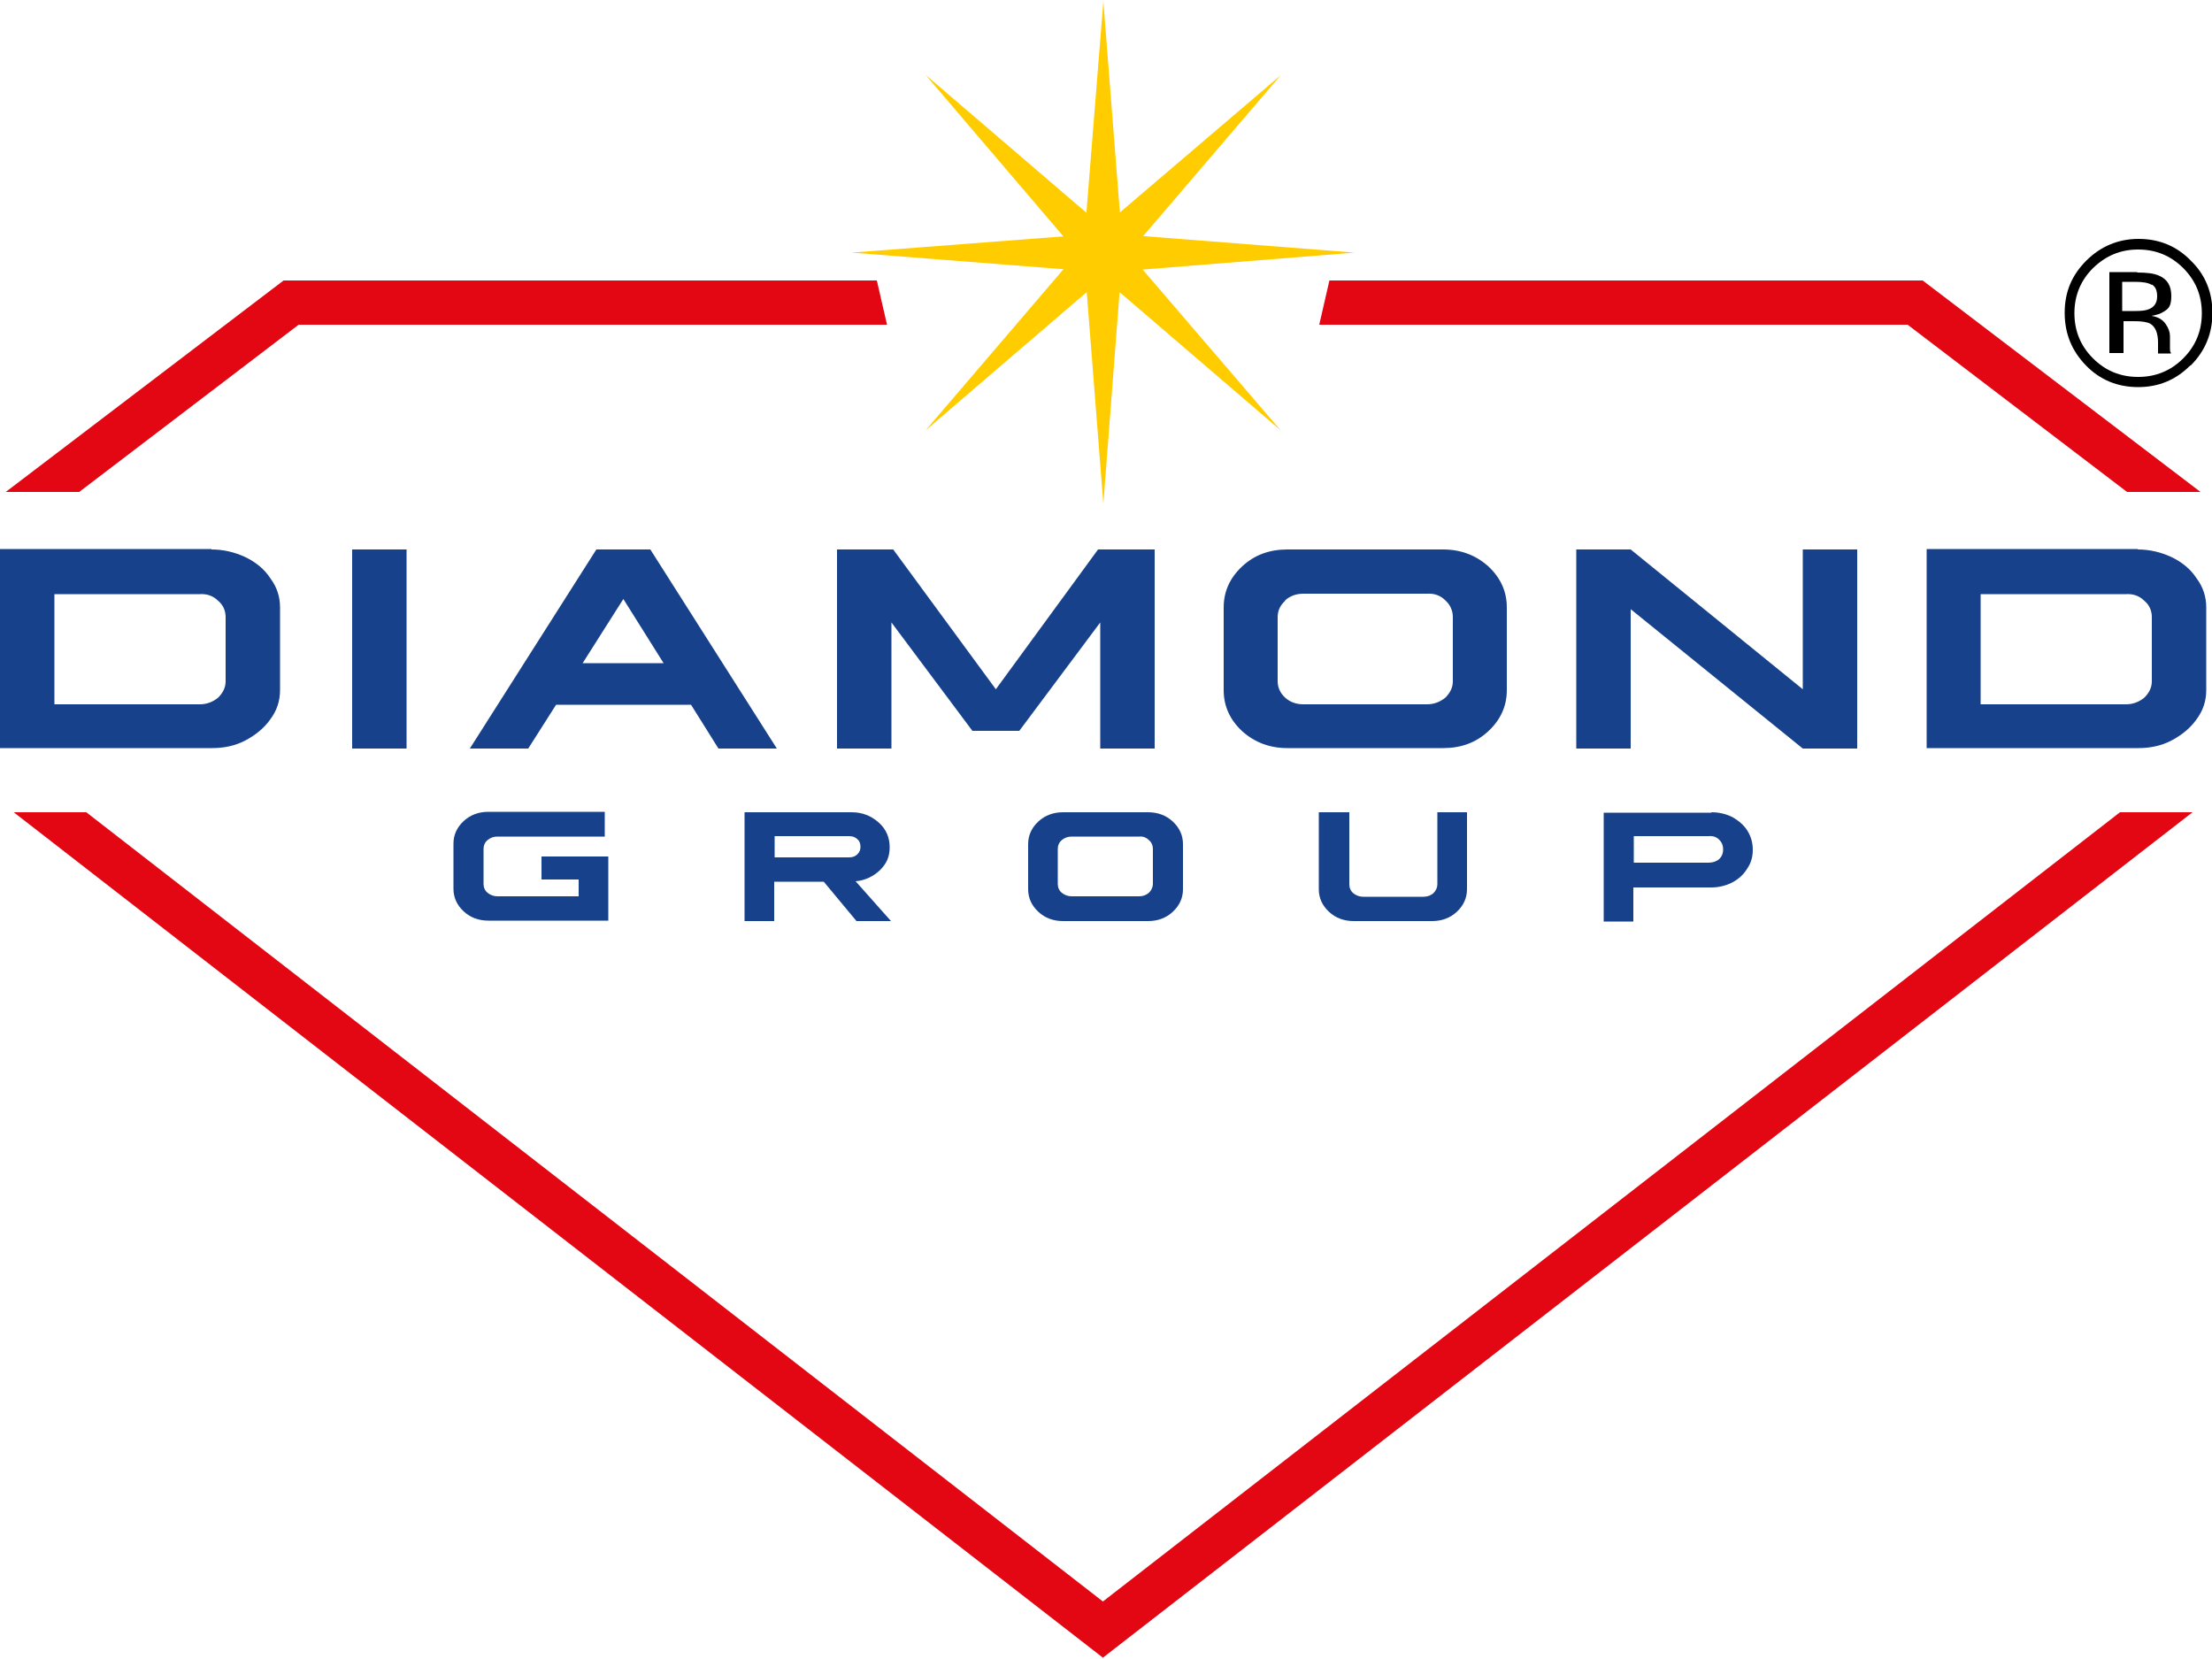 <?xml version="1.0" encoding="UTF-8"?>
<svg xmlns="http://www.w3.org/2000/svg" xmlns:xlink="http://www.w3.org/1999/xlink" id="Layer_1" version="1.1" viewBox="0 0 500 375">
  <defs>
    <style>
      .st0 {
        fill: #fc0;
      }

      .st1 {
        fill: #17428b;
      }

      .st2 {
        fill: none;
      }

      .st3 {
        fill: #e30613;
      }

      .st4 {
        clip-path: url(#clippath);
      }
    </style>
    <clipPath id="clippath">
      <rect class="st2" y=".3" width="500" height="374.4"></rect>
    </clipPath>
  </defs>
  <g class="st4">
    <path class="st1" d="M136.7,183.6v5.5h-24.3c-.9,0-1.6.3-2.2.8-.6.5-.9,1.2-.9,2v7.9c0,.8.3,1.5.9,2,.6.5,1.4.8,2.2.8h18.4v-3.8h-8.4v-5.2h15.1v14.5h-27.1c-2.2,0-4.1-.7-5.6-2.1-1.5-1.4-2.3-3.1-2.3-5.1v-10.2c0-2,.8-3.7,2.3-5.1,1.5-1.4,3.4-2.1,5.6-2.1h26.3Z"></path>
    <path class="st1" d="M192.5,183.6c2.4,0,4.4.8,6.1,2.3,1.7,1.5,2.5,3.4,2.5,5.6s-.7,3.7-2.2,5.2c-1.5,1.4-3.3,2.3-5.5,2.5l8,9h-7.8l-7.4-8.9h-11.2v8.9h-6.7v-24.6h24.2ZM175.1,193.8h16.8c.8,0,1.4-.2,1.9-.7.5-.5.7-1,.7-1.7,0-.7-.2-1.3-.7-1.7-.5-.5-1.1-.7-1.9-.7h-16.8v4.8Z"></path>
    <path class="st1" d="M259.5,183.6c2.2,0,4.1.7,5.6,2.1,1.5,1.4,2.3,3.1,2.3,5.1v10.2c0,2-.8,3.7-2.3,5.1-1.5,1.4-3.4,2.1-5.6,2.1h-19.2c-2.2,0-4.1-.7-5.6-2.1-1.5-1.4-2.3-3.1-2.3-5.1v-10.2c0-2,.8-3.7,2.3-5.1,1.5-1.4,3.4-2.1,5.6-2.1h19.2ZM240,189.9c-.6.5-.9,1.2-.9,2v7.9c0,.8.3,1.5.9,2,.6.5,1.4.8,2.2.8h15.3c.9,0,1.6-.3,2.2-.8.6-.6.9-1.3.9-2v-7.9c0-.8-.3-1.5-.9-2-.6-.6-1.4-.9-2.2-.8h-15.3c-.9,0-1.6.3-2.2.8"></path>
    <path class="st1" d="M305,183.6v16.3c0,.8.3,1.5.9,2,.6.5,1.4.8,2.2.8h13.7c.9,0,1.6-.3,2.2-.8.6-.6.9-1.3.9-2v-16.3h6.7v17.4c0,2-.8,3.7-2.3,5.1-1.5,1.4-3.4,2.1-5.6,2.1h-17.7c-2.2,0-4.1-.7-5.6-2.1-1.5-1.4-2.3-3.1-2.3-5.1v-17.4h6.7Z"></path>
    <path class="st1" d="M386.9,183.6c1.7,0,3.3.4,4.7,1.1,1.4.8,2.6,1.8,3.4,3.1.8,1.3,1.2,2.7,1.2,4.3s-.4,3-1.3,4.3c-.8,1.3-1.9,2.3-3.4,3.1-1.4.7-3,1.1-4.7,1.1h-17.6v7.7h-6.7v-24.6h24.3ZM369.3,195h16.9c1,0,1.8-.3,2.4-.8.6-.6.9-1.3.9-2.2s-.3-1.6-.9-2.2c-.6-.6-1.4-.9-2.4-.8h-16.9v6Z"></path>
    <path class="st1" d="M47.8,124.2c2.7,0,5.2.6,7.6,1.7,2.5,1.2,4.4,2.8,5.7,4.8,1.5,2,2.2,4.2,2.2,6.6v18.7c0,2.4-.7,4.6-2.2,6.6-1.4,2-3.4,3.6-5.7,4.8-2.3,1.2-4.8,1.7-7.5,1.7H0v-45h47.8ZM12.3,159.2h32.9c1.6,0,3-.6,4.1-1.5,1.1-1.1,1.7-2.3,1.7-3.7v-14.5c0-1.5-.6-2.8-1.7-3.7-1.1-1.1-2.5-1.6-4.1-1.5H12.3v25Z"></path>
    <rect class="st1" x="79.6" y="124.2" width="12.3" height="45"></rect>
    <path class="st1" d="M147,124.2l28.6,45h-13.2l-6.2-9.9h-30.5l-6.3,9.9h-13.2l28.6-45h12.2ZM131.7,149.9h18.3l-9.1-14.5-9.2,14.5Z"></path>
    <polygon class="st1" points="261 124.2 261 169.2 248.7 169.2 248.7 140.7 230.4 165.2 219.8 165.2 201.5 140.7 201.5 169.2 189.2 169.2 189.2 124.2 201.9 124.2 225.1 155.8 248.2 124.2 261 124.2"></polygon>
    <path class="st1" d="M326.2,124.2c4,0,7.4,1.3,10.2,3.8,2.8,2.6,4.2,5.7,4.2,9.3v18.7c0,3.6-1.4,6.7-4.2,9.3-2.8,2.6-6.2,3.8-10.2,3.8h-35.2c-4,0-7.4-1.3-10.2-3.8-2.8-2.6-4.2-5.7-4.2-9.3v-18.7c0-3.6,1.4-6.7,4.2-9.3,2.8-2.6,6.2-3.8,10.2-3.8h35.2ZM290.5,135.8c-1.1,1-1.7,2.2-1.7,3.7v14.5c0,1.4.6,2.7,1.7,3.7,1.1,1,2.5,1.5,4.1,1.5h28c1.6,0,3-.6,4.1-1.5,1.1-1.1,1.7-2.3,1.7-3.7v-14.5c0-1.5-.6-2.8-1.7-3.8-1.1-1.1-2.5-1.6-4.1-1.5h-28c-1.6,0-3,.5-4.1,1.5"></path>
    <polygon class="st1" points="368.6 124.2 407.5 155.8 407.5 124.2 419.8 124.2 419.8 169.2 407.5 169.2 368.6 137.7 368.6 169.2 356.3 169.2 356.3 124.2 368.6 124.2"></polygon>
    <path class="st1" d="M483.2,124.2c2.7,0,5.2.6,7.6,1.7,2.5,1.2,4.4,2.8,5.7,4.8,1.5,2,2.2,4.2,2.2,6.6v18.7c0,2.4-.7,4.6-2.2,6.6-1.4,2-3.4,3.6-5.7,4.8-2.3,1.2-4.8,1.7-7.5,1.7h-47.8v-45h47.8ZM447.7,159.2h32.9c1.6,0,3-.6,4.1-1.5,1.1-1.1,1.7-2.3,1.7-3.7v-14.5c0-1.5-.6-2.8-1.7-3.7-1.1-1.1-2.5-1.6-4.1-1.5h-32.9v25Z"></path>
    <path d="M495.1,82.6c-3.3,3.3-7.2,4.9-11.8,4.9s-8.6-1.6-11.8-4.9c-3.2-3.3-4.8-7.2-4.8-11.9s1.6-8.5,4.9-11.8c3.2-3.2,7.2-4.9,11.8-4.9s8.6,1.6,11.8,4.9c3.3,3.2,4.9,7.2,4.9,11.8s-1.6,8.6-4.9,11.9M473.1,60.6c-2.8,2.8-4.2,6.2-4.2,10.2s1.4,7.4,4.2,10.2c2.8,2.8,6.2,4.2,10.2,4.2s7.4-1.4,10.2-4.2c2.8-2.8,4.2-6.2,4.2-10.2s-1.4-7.4-4.2-10.2c-2.8-2.8-6.2-4.2-10.2-4.2s-7.3,1.4-10.2,4.2M483,61.6c2.3,0,3.9.2,5,.7,1.9.8,2.8,2.3,2.8,4.6s-.6,2.9-1.8,3.6c-.6.4-1.5.7-2.7.9,1.4.2,2.5.8,3.2,1.8.7,1,1,1.9,1,2.8v1.3c0,.4,0,.9,0,1.4,0,.5,0,.8.2,1v.2c.1,0-2.9,0-2.9,0,0,0,0-.1,0-.2,0,0,0-.1,0-.2v-.6c0,0,0-1.5,0-1.5,0-2.1-.6-3.5-1.7-4.2-.7-.4-1.9-.6-3.6-.6h-2.5v7.2h-3.2v-18.3h6.4ZM486.4,64.4c-.8-.5-2.1-.7-3.9-.7h-2.8v6.6h2.9c1.4,0,2.4-.1,3.1-.4,1.3-.5,1.9-1.5,1.9-2.9s-.4-2.2-1.2-2.7"></path>
    <polygon class="st0" points="249.4 .3 244.9 56.5 249.4 113.9 253.8 56.5 249.4 .3"></polygon>
    <polygon class="st0" points="306.2 57.1 249.9 52.7 192.5 57.1 249.9 61.6 306.2 57.1"></polygon>
    <polygon class="st0" points="209.2 16.9 245.8 59.8 289.5 97.3 252 53.6 209.2 16.9"></polygon>
    <polygon class="st0" points="289.5 17 246.6 53.6 209.2 97.3 252.9 59.8 289.5 17"></polygon>
    <polygon class="st3" points="17.9 111.2 67.5 73.4 200.5 73.4 198.2 63.4 64.1 63.4 1.3 111.2 17.9 111.2"></polygon>
    <polygon class="st3" points="480.8 111.2 497.4 111.2 434.6 63.4 300.5 63.4 298.2 73.4 431.2 73.4 480.8 111.2"></polygon>
    <polygon class="st3" points="479.2 183.6 249.3 362 19.5 183.6 3.1 183.6 249.3 374.7 495.6 183.6 479.2 183.6"></polygon>
  </g>
</svg>
